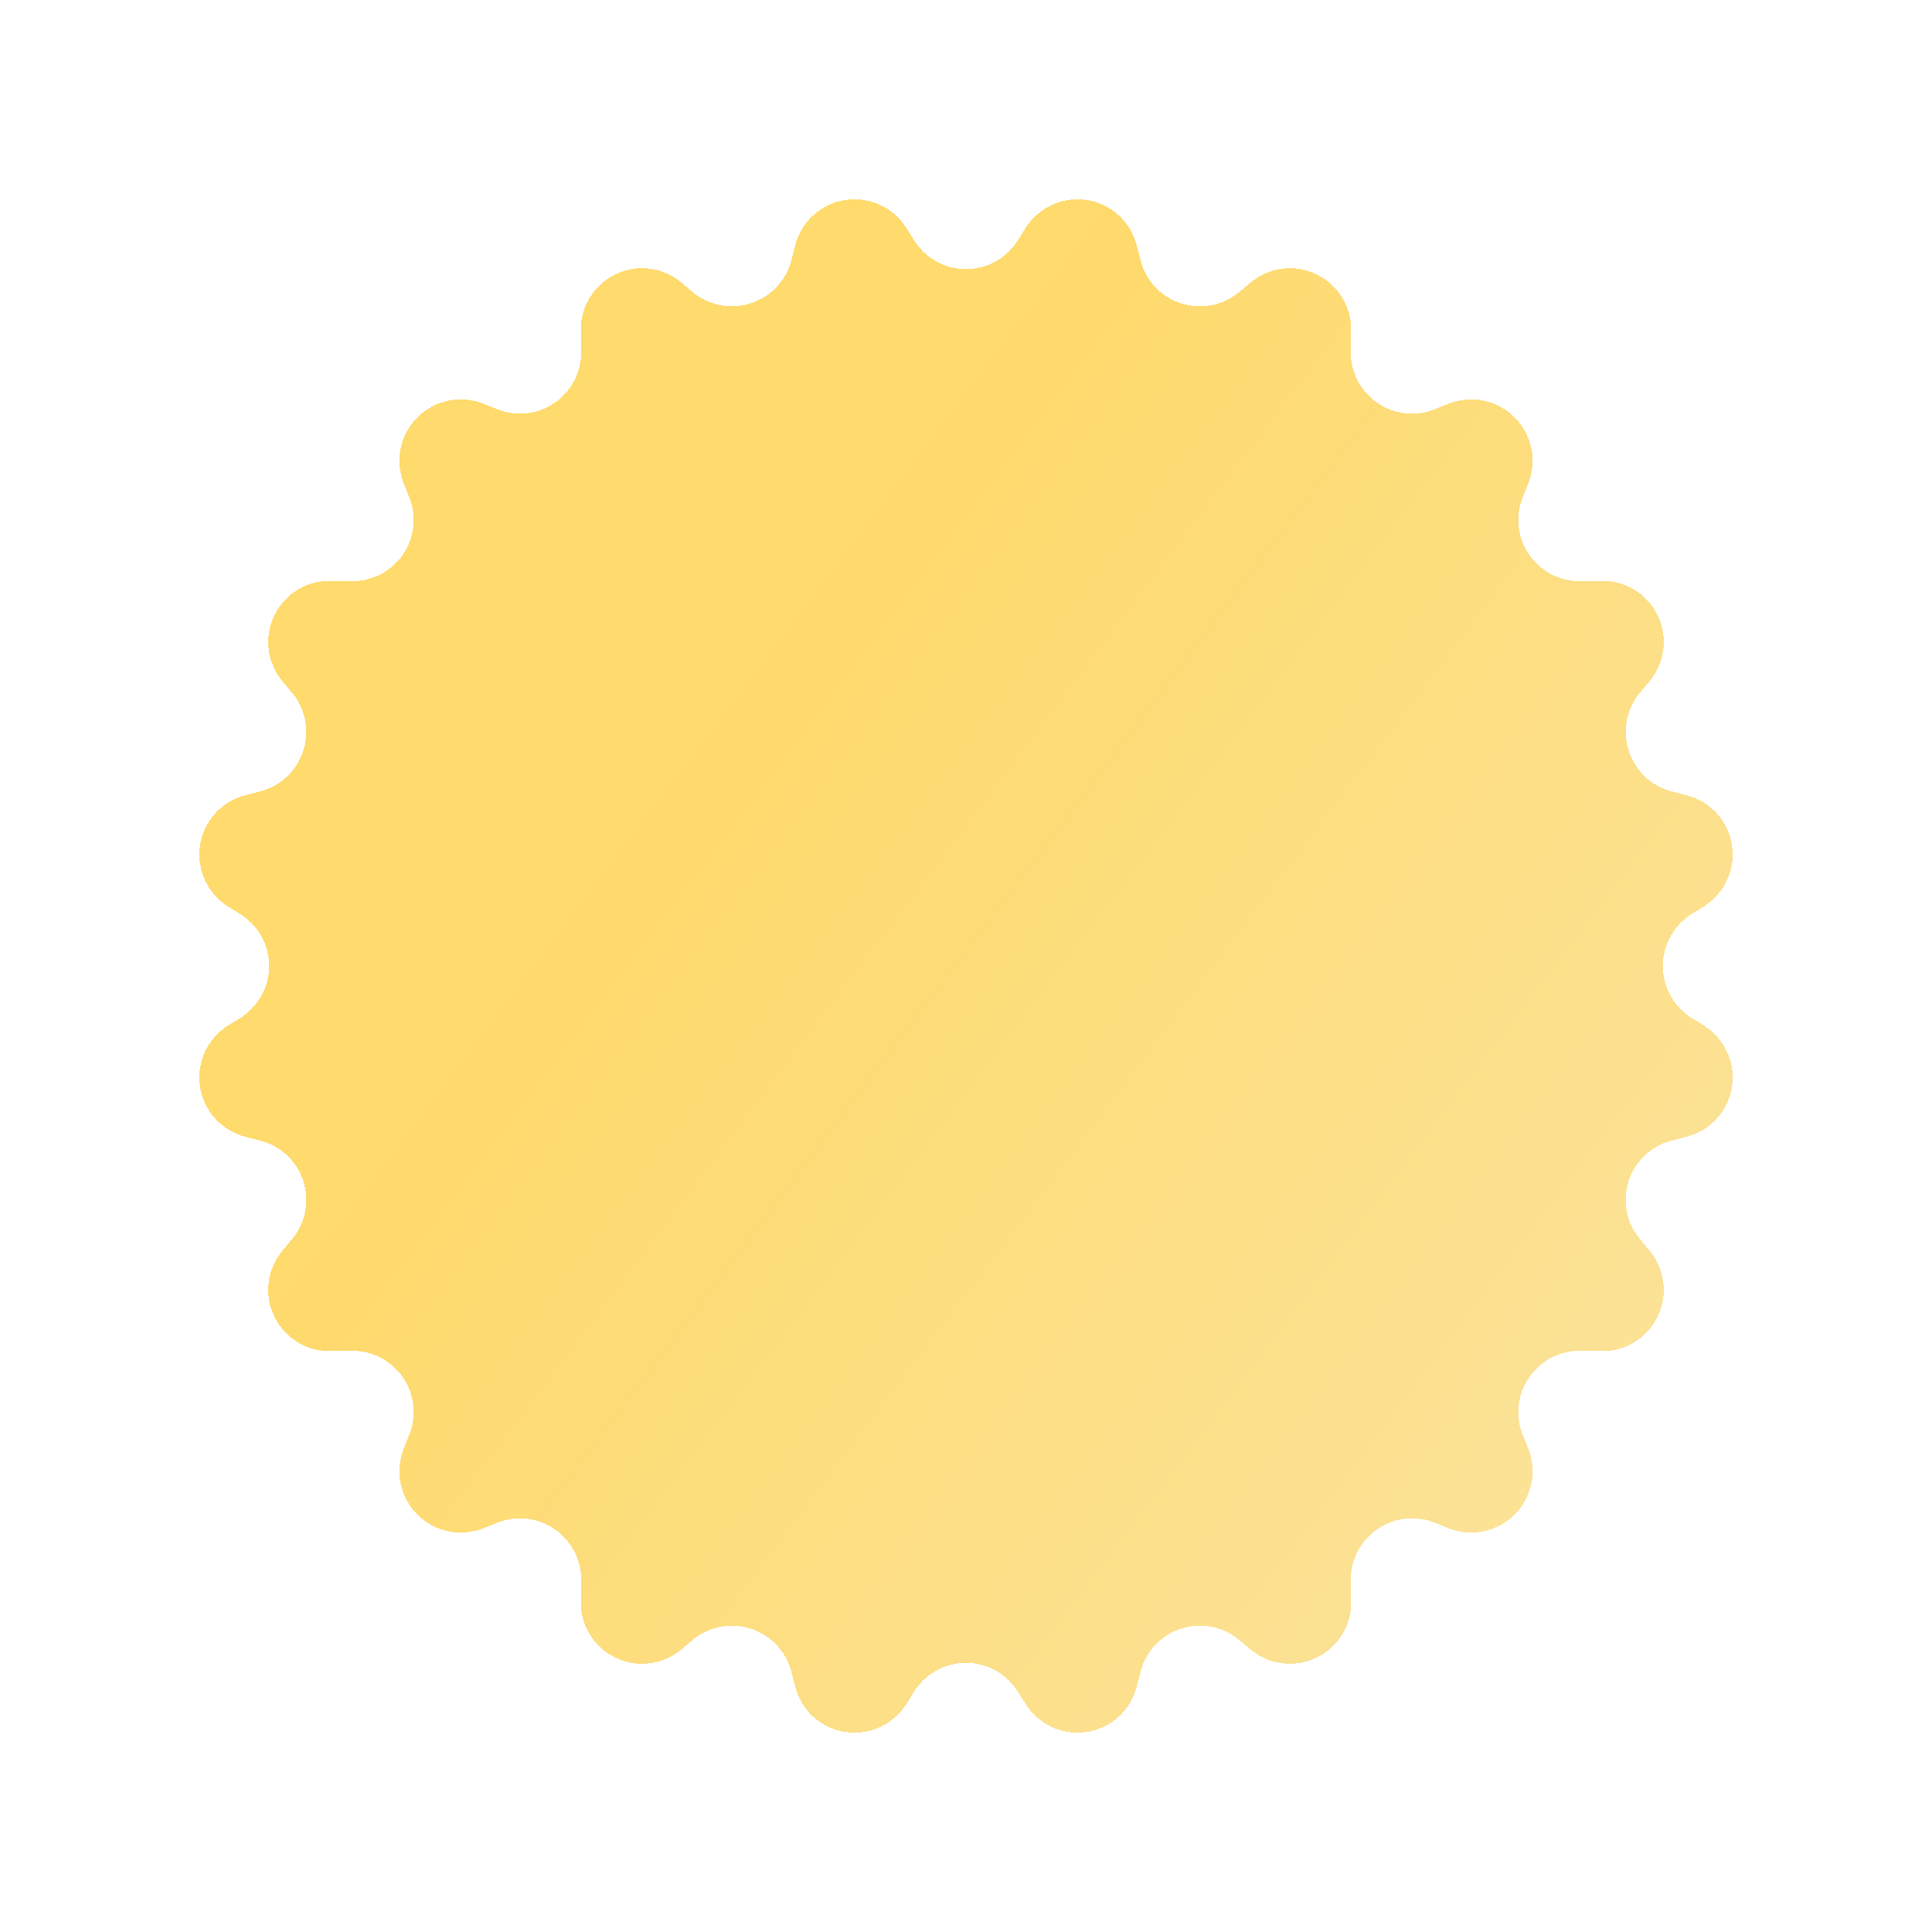 <svg width="126" height="126" viewBox="0 0 126 126" fill="none" xmlns="http://www.w3.org/2000/svg">
<g clip-path="url(#clip0_121_5896)">
<g filter="url(#filter0_d_121_5896)">
<path d="M66.4 13.651L66.868 12.899C67.283 12.227 67.887 11.692 68.605 11.363C69.323 11.034 70.122 10.925 70.902 11.05C71.682 11.176 72.407 11.529 72.986 12.067C73.565 12.604 73.971 13.301 74.154 14.069L74.371 14.921C74.532 15.584 74.859 16.195 75.322 16.695C75.785 17.195 76.368 17.569 77.017 17.78C77.665 17.991 78.357 18.033 79.026 17.901C79.695 17.769 80.319 17.468 80.838 17.027L81.523 16.459C82.123 15.943 82.863 15.618 83.648 15.523C84.433 15.428 85.228 15.569 85.933 15.927C86.639 16.285 87.222 16.844 87.609 17.534C87.996 18.223 88.169 19.012 88.107 19.801V20.686C88.056 21.365 88.18 22.046 88.466 22.664C88.752 23.282 89.192 23.816 89.743 24.216C90.293 24.616 90.938 24.869 91.614 24.95C92.29 25.031 92.975 24.938 93.605 24.68L94.424 24.346C95.155 24.047 95.959 23.97 96.733 24.126C97.508 24.282 98.219 24.663 98.778 25.222C99.337 25.781 99.718 26.492 99.874 27.267C100.03 28.041 99.953 28.845 99.654 29.576L99.32 30.395C99.062 31.025 98.969 31.71 99.05 32.386C99.131 33.062 99.384 33.706 99.784 34.257C100.184 34.808 100.718 35.248 101.336 35.534C101.954 35.82 102.635 35.944 103.314 35.893H104.199C104.988 35.831 105.777 36.004 106.466 36.391C107.156 36.778 107.715 37.361 108.073 38.066C108.431 38.772 108.572 39.567 108.477 40.352C108.382 41.137 108.057 41.877 107.541 42.477L106.973 43.145C106.533 43.666 106.232 44.291 106.101 44.961C105.969 45.631 106.011 46.324 106.222 46.973C106.432 47.622 106.806 48.207 107.306 48.672C107.806 49.136 108.416 49.466 109.079 49.629L109.931 49.846C110.699 50.029 111.396 50.435 111.933 51.014C112.471 51.593 112.824 52.318 112.95 53.098C113.075 53.878 112.966 54.677 112.637 55.395C112.308 56.113 111.773 56.717 111.101 57.132L110.349 57.599C109.768 57.957 109.289 58.457 108.956 59.053C108.624 59.648 108.449 60.318 108.449 61C108.449 61.682 108.624 62.352 108.956 62.947C109.289 63.543 109.768 64.043 110.349 64.401L111.101 64.868C111.773 65.283 112.308 65.887 112.637 66.605C112.966 67.323 113.075 68.122 112.95 68.902C112.824 69.682 112.471 70.407 111.933 70.986C111.396 71.565 110.699 71.971 109.931 72.154L109.079 72.371C108.416 72.532 107.805 72.859 107.305 73.322C106.805 73.785 106.431 74.368 106.22 75.017C106.009 75.665 105.967 76.357 106.099 77.026C106.231 77.695 106.532 78.319 106.973 78.838L107.541 79.523C108.057 80.123 108.382 80.863 108.477 81.648C108.572 82.433 108.431 83.228 108.073 83.933C107.715 84.639 107.156 85.222 106.466 85.609C105.777 85.996 104.988 86.169 104.199 86.107H103.314C102.635 86.056 101.954 86.18 101.336 86.466C100.718 86.752 100.184 87.192 99.784 87.743C99.384 88.293 99.131 88.938 99.05 89.614C98.969 90.29 99.062 90.975 99.32 91.605L99.654 92.424C99.953 93.155 100.03 93.959 99.874 94.733C99.718 95.508 99.337 96.219 98.778 96.778C98.219 97.337 97.508 97.718 96.733 97.874C95.959 98.03 95.155 97.953 94.424 97.654L93.605 97.32C92.975 97.062 92.29 96.969 91.614 97.05C90.938 97.131 90.293 97.384 89.743 97.784C89.192 98.184 88.752 98.719 88.466 99.336C88.18 99.954 88.056 100.635 88.107 101.314V102.199C88.169 102.988 87.996 103.777 87.609 104.466C87.222 105.156 86.639 105.715 85.933 106.073C85.228 106.431 84.433 106.572 83.648 106.477C82.863 106.382 82.123 106.057 81.523 105.541L80.838 104.973C80.319 104.532 79.695 104.231 79.026 104.099C78.357 103.967 77.665 104.009 77.017 104.22C76.368 104.431 75.785 104.805 75.322 105.305C74.859 105.805 74.532 106.416 74.371 107.079L74.154 107.931C73.971 108.699 73.565 109.396 72.986 109.933C72.407 110.471 71.682 110.824 70.902 110.949C70.122 111.075 69.323 110.966 68.605 110.637C67.887 110.308 67.283 109.773 66.868 109.101L66.4 108.349C66.043 107.768 65.543 107.289 64.948 106.956C64.352 106.624 63.682 106.449 63 106.449C62.318 106.449 61.648 106.624 61.053 106.956C60.457 107.289 59.957 107.768 59.599 108.349L59.132 109.101C58.717 109.773 58.113 110.308 57.395 110.637C56.677 110.966 55.878 111.075 55.098 110.949C54.318 110.824 53.593 110.471 53.014 109.933C52.435 109.396 52.029 108.699 51.846 107.931L51.629 107.079C51.466 106.416 51.136 105.806 50.671 105.306C50.207 104.806 49.622 104.433 48.973 104.222C48.324 104.011 47.631 103.969 46.961 104.101C46.291 104.232 45.666 104.533 45.145 104.973L44.477 105.541C43.877 106.057 43.137 106.382 42.352 106.477C41.567 106.572 40.772 106.431 40.066 106.073C39.361 105.715 38.778 105.156 38.391 104.466C38.004 103.777 37.831 102.988 37.893 102.199V101.314C37.944 100.635 37.82 99.954 37.534 99.336C37.248 98.719 36.808 98.184 36.257 97.784C35.706 97.384 35.062 97.131 34.386 97.05C33.711 96.969 33.025 97.062 32.395 97.32L31.576 97.654C30.845 97.953 30.041 98.03 29.267 97.874C28.492 97.718 27.781 97.337 27.222 96.778C26.663 96.219 26.282 95.508 26.126 94.733C25.97 93.959 26.047 93.155 26.346 92.424L26.68 91.605C26.938 90.975 27.031 90.29 26.95 89.614C26.869 88.938 26.616 88.293 26.216 87.743C25.816 87.192 25.282 86.752 24.664 86.466C24.046 86.18 23.365 86.056 22.686 86.107H21.801C21.012 86.169 20.223 85.996 19.534 85.609C18.844 85.222 18.285 84.639 17.927 83.933C17.569 83.228 17.428 82.433 17.523 81.648C17.618 80.863 17.943 80.123 18.459 79.523L19.027 78.838C19.468 78.319 19.769 77.695 19.901 77.026C20.033 76.357 19.991 75.665 19.78 75.017C19.569 74.368 19.195 73.785 18.695 73.322C18.195 72.859 17.584 72.532 16.921 72.371L16.069 72.154C15.301 71.971 14.604 71.565 14.067 70.986C13.529 70.407 13.176 69.682 13.05 68.902C12.925 68.122 13.034 67.323 13.363 66.605C13.692 65.887 14.227 65.283 14.899 64.868L15.651 64.401C16.232 64.043 16.711 63.543 17.044 62.947C17.376 62.352 17.551 61.682 17.551 61C17.551 60.318 17.376 59.648 17.044 59.053C16.711 58.457 16.232 57.957 15.651 57.599L14.899 57.132C14.227 56.717 13.692 56.113 13.363 55.395C13.034 54.677 12.925 53.878 13.05 53.098C13.176 52.318 13.529 51.593 14.067 51.014C14.604 50.435 15.301 50.029 16.069 49.846L16.921 49.629C17.584 49.466 18.194 49.136 18.694 48.672C19.194 48.207 19.567 47.622 19.778 46.973C19.989 46.324 20.031 45.631 19.899 44.961C19.768 44.291 19.467 43.666 19.027 43.145L18.459 42.477C17.943 41.877 17.618 41.137 17.523 40.352C17.428 39.567 17.569 38.772 17.927 38.066C18.285 37.361 18.844 36.778 19.534 36.391C20.223 36.004 21.012 35.831 21.801 35.893H22.686C23.365 35.944 24.046 35.82 24.664 35.534C25.282 35.248 25.816 34.808 26.216 34.257C26.616 33.706 26.869 33.062 26.95 32.386C27.031 31.71 26.938 31.025 26.68 30.395L26.346 29.576C26.047 28.845 25.97 28.041 26.126 27.267C26.282 26.492 26.663 25.781 27.222 25.222C27.781 24.663 28.492 24.282 29.267 24.126C30.041 23.97 30.845 24.047 31.576 24.346L32.395 24.68C33.025 24.938 33.711 25.031 34.386 24.95C35.062 24.869 35.706 24.616 36.257 24.216C36.808 23.816 37.248 23.282 37.534 22.664C37.82 22.046 37.944 21.365 37.893 20.686V19.801C37.831 19.012 38.004 18.223 38.391 17.534C38.778 16.844 39.361 16.285 40.066 15.927C40.772 15.569 41.567 15.428 42.352 15.523C43.137 15.618 43.877 15.943 44.477 16.459L45.145 17.027C45.666 17.467 46.291 17.768 46.961 17.899C47.631 18.031 48.324 17.989 48.973 17.778C49.622 17.567 50.207 17.194 50.671 16.694C51.136 16.194 51.466 15.584 51.629 14.921L51.846 14.069C52.029 13.301 52.435 12.604 53.014 12.067C53.593 11.529 54.318 11.176 55.098 11.05C55.878 10.925 56.677 11.034 57.395 11.363C58.113 11.692 58.717 12.227 59.132 12.899L59.599 13.651C59.957 14.232 60.457 14.711 61.053 15.044C61.648 15.376 62.318 15.551 63 15.551C63.682 15.551 64.352 15.376 64.948 15.044C65.543 14.711 66.043 14.232 66.4 13.651Z" fill="url(#paint0_linear_121_5896)" fill-opacity="0.9" shape-rendering="crispEdges"/>
</g>
</g>
<defs>
<filter id="filter0_d_121_5896" x="-7" y="-7" width="140" height="140" filterUnits="userSpaceOnUse" color-interpolation-filters="sRGB">
<feFlood flood-opacity="0" result="BackgroundImageFix"/>
<feColorMatrix in="SourceAlpha" type="matrix" values="0 0 0 0 0 0 0 0 0 0 0 0 0 0 0 0 0 0 127 0" result="hardAlpha"/>
<feOffset dy="2"/>
<feGaussianBlur stdDeviation="10"/>
<feComposite in2="hardAlpha" operator="out"/>
<feColorMatrix type="matrix" values="0 0 0 0 0 0 0 0 0 0 0 0 0 0 0 0 0 0 0.25 0"/>
<feBlend mode="normal" in2="BackgroundImageFix" result="effect1_dropShadow_121_5896"/>
<feBlend mode="normal" in="SourceGraphic" in2="effect1_dropShadow_121_5896" result="shape"/>
</filter>
<linearGradient id="paint0_linear_121_5896" x1="48.996" y1="42.301" x2="172.114" y2="135.161" gradientUnits="userSpaceOnUse">
<stop stop-color="#FFD65C"/>
<stop offset="1" stop-color="#F7E9BE"/>
</linearGradient>
<clipPath id="clip0_121_5896">
<rect width="126" height="126" fill="white"/>
</clipPath>
</defs>
</svg>
